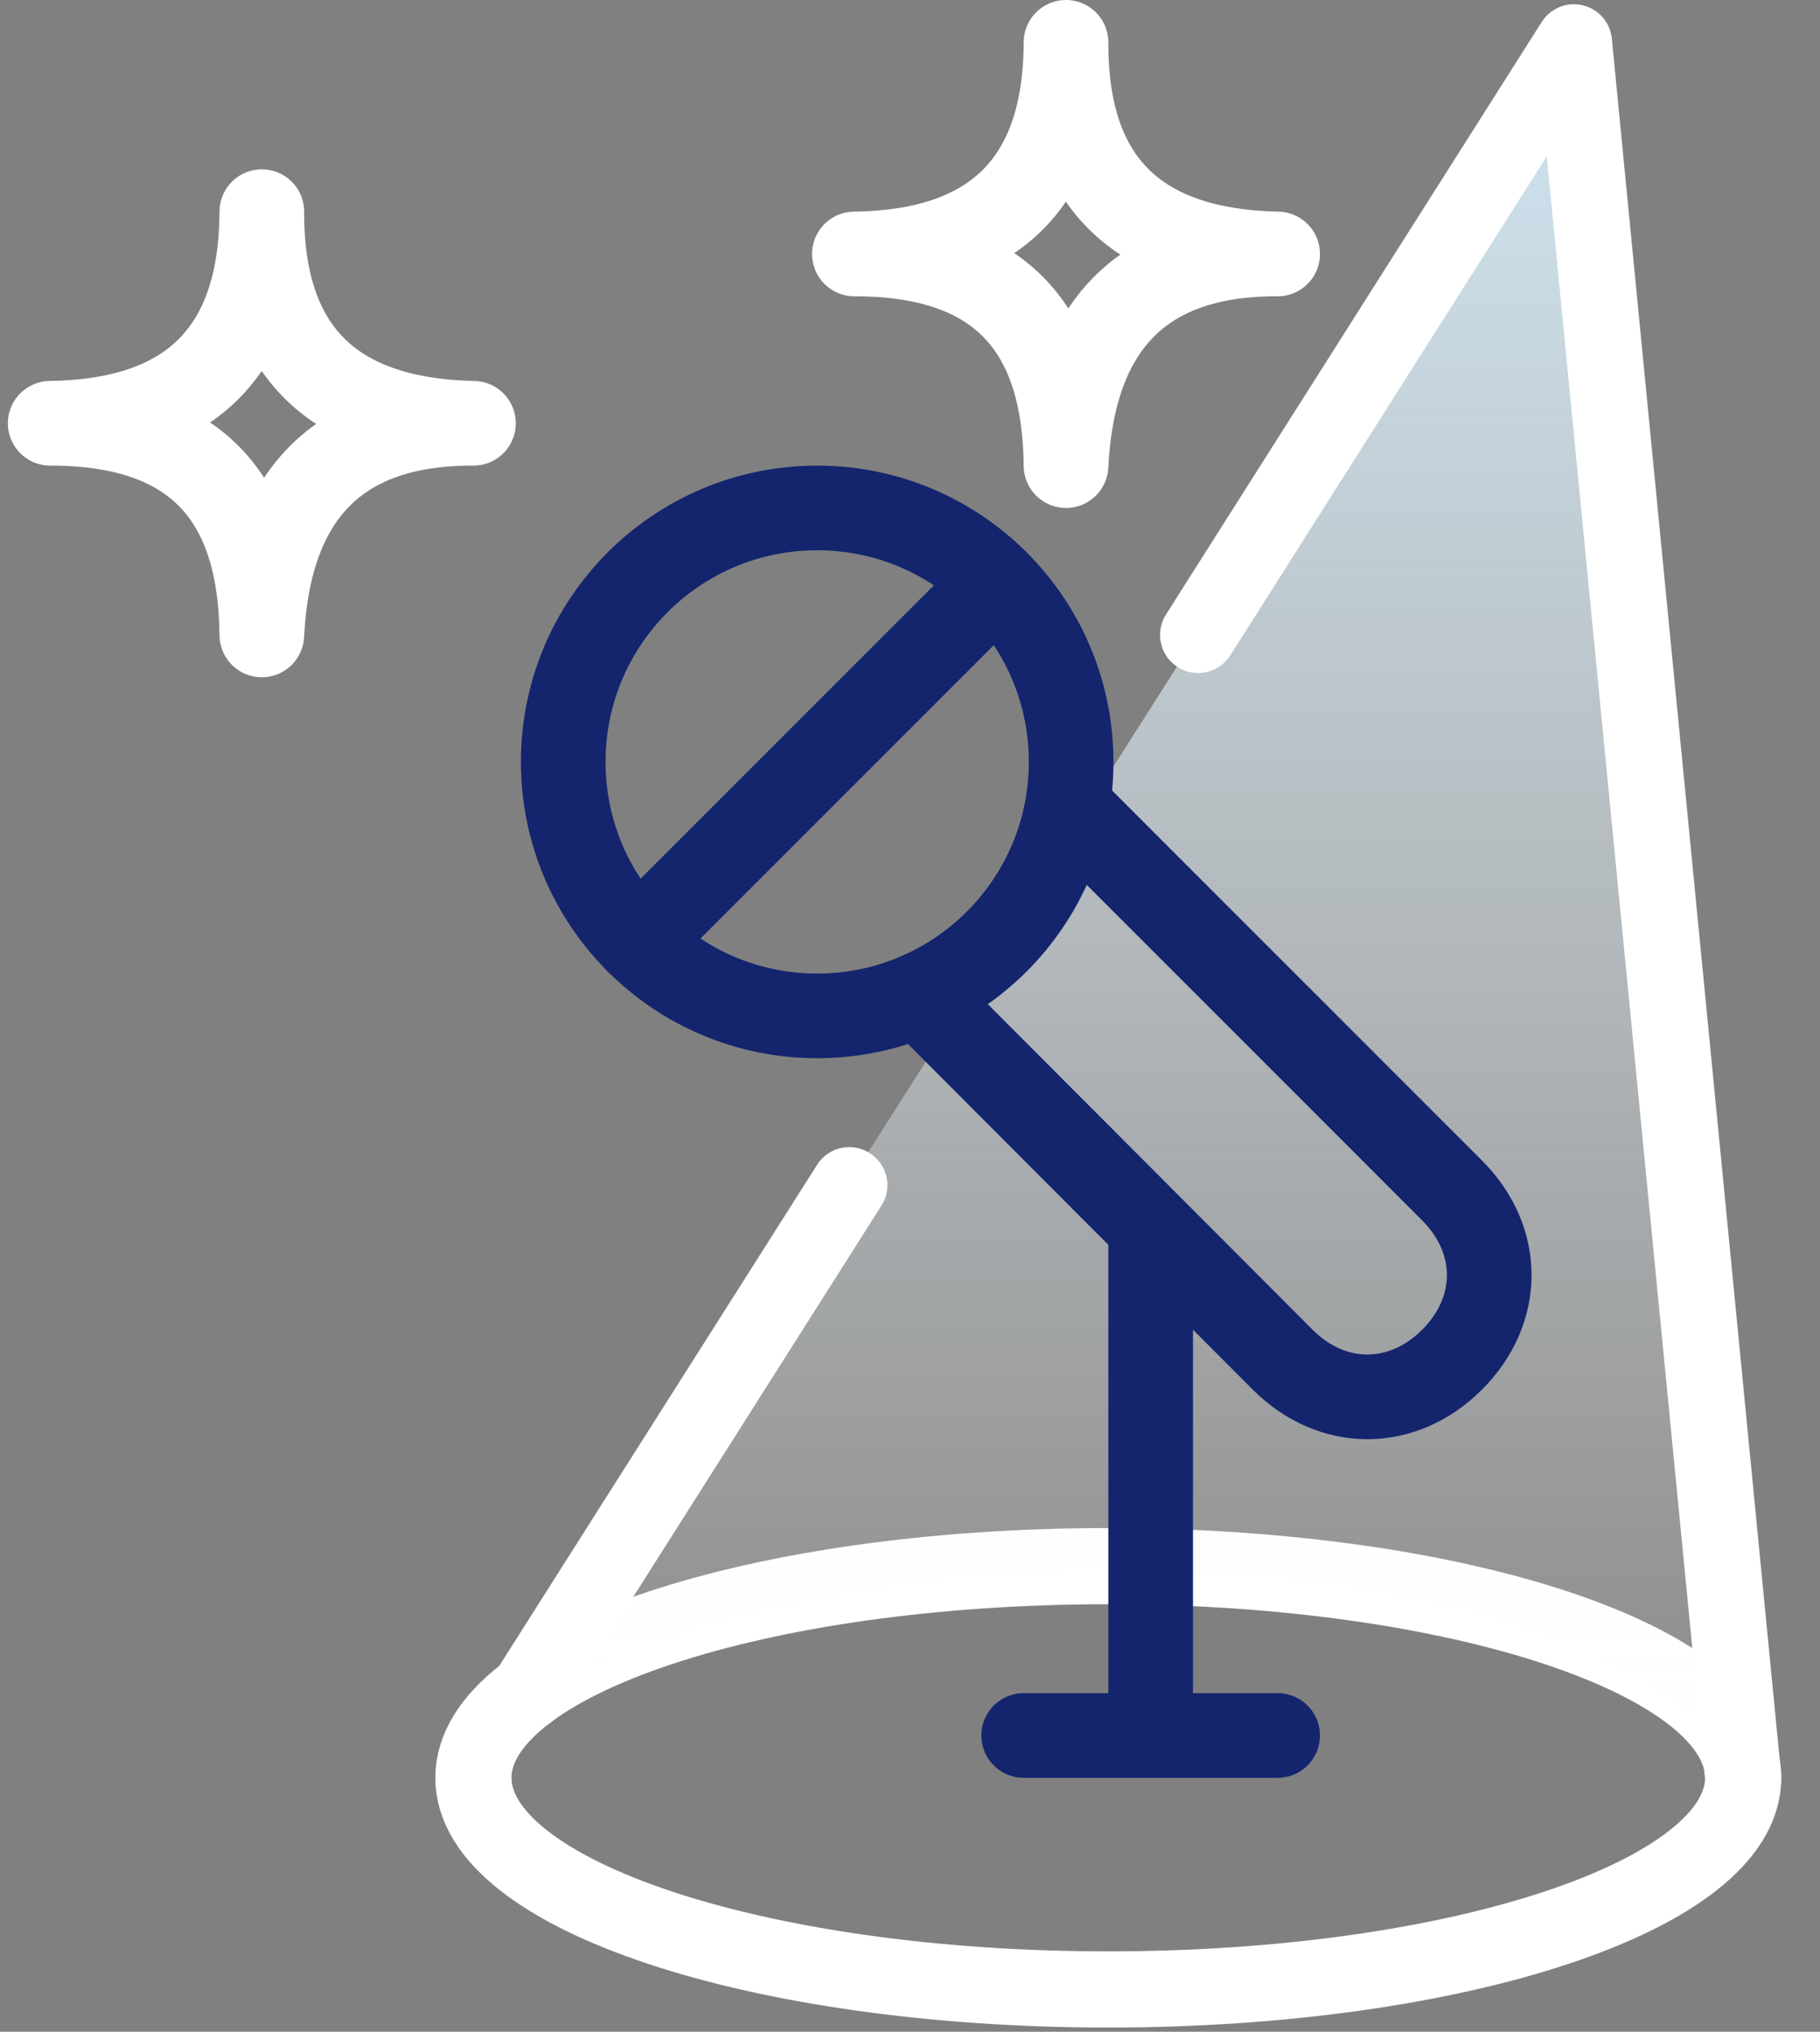 <svg width="43" height="48" fill="none" xmlns="http://www.w3.org/2000/svg"><rect width="100%" height="100%" fill="#808080" stroke="none"/><path clip-rule="evenodd" d="M41.185 42c0 2.762-6.716 5-15 5-8.284 0-15-2.238-15-5s6.716-5 15-5c8.284 0 15 2.238 15 5v0Z" stroke="#fff" stroke-width="1.8" stroke-linecap="round" stroke-linejoin="round"/><path fill-rule="evenodd" clip-rule="evenodd" d="m41.186 42-4-41-25.076 39.433s5.338-3.832 16.123-3.338C39.019 37.588 41.186 42 41.186 42Z" fill="url(#a)"/><path clip-rule="evenodd" d="M25.307 18c0 3.314-2.686 6-6 6s-6-2.686-6-6 2.686-6 6-6 6 2.686 6 6v0Z" stroke="#14256E" stroke-width="2" stroke-linecap="round" stroke-linejoin="round"/><path d="m25.246 19.061 9.06 9.062c1.172 1.172 1.172 2.828 0 4-1.17 1.168-2.828 1.172-4 0l-8.602-8.622M15.065 22.242l8.482-8.482M27.186 29v12M24.186 41h6" stroke="#14256E" stroke-width="2" stroke-linecap="round" stroke-linejoin="round"/><path d="m20.065 28-7.596 11.974M41.186 42l-4-41-8.878 14" stroke="#fff" stroke-width="1.8" stroke-linecap="round" stroke-linejoin="round"/><path clip-rule="evenodd" d="M6.186 5c-.012 3.14 1.52 4.926 5 5-3.23-.012-4.836 1.72-5 5-.028-3.094-1.414-5.004-5-5 3.21-.044 4.988-1.594 5-5v0ZM25.186 1c-.012 3.14 1.52 4.926 5 5-3.23-.012-4.836 1.72-5 5-.028-3.094-1.414-5.004-5-5 3.21-.044 4.988-1.594 5-5v0Z" stroke="#fff" stroke-width="2" stroke-linecap="round" stroke-linejoin="round"/><defs><linearGradient id="a" x1="12.479" y1="-4.456" x2="12.479" y2="45.358" gradientUnits="userSpaceOnUse"><stop stop-color="#D3EFFF"/><stop offset="1" stop-color="#fff" stop-opacity=".01"/></linearGradient></defs></svg>
